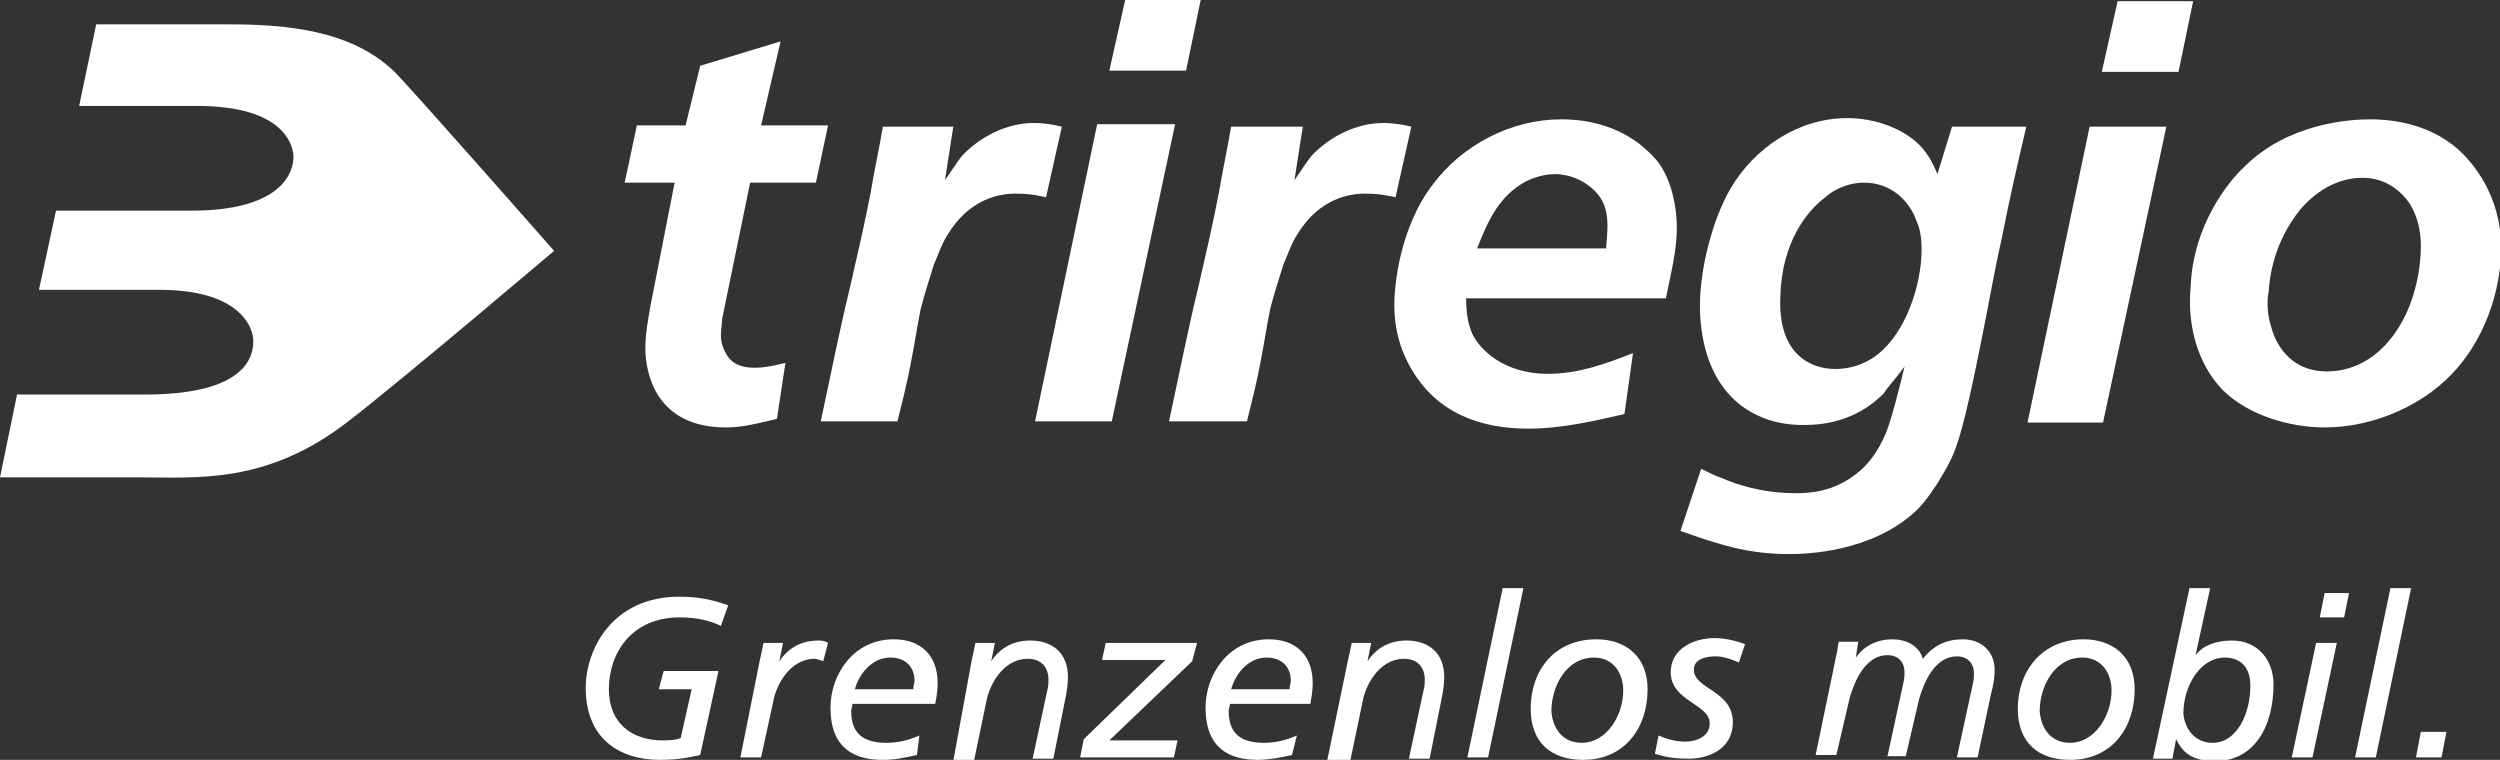 <?xml version="1.0" encoding="utf-8"?>
<!-- Generator: Adobe Illustrator 22.1.0, SVG Export Plug-In . SVG Version: 6.00 Build 0)  -->
<svg version="1.1" id="Ebene_1" xmlns="http://www.w3.org/2000/svg" xmlns:xlink="http://www.w3.org/1999/xlink" x="0px" y="0px"
	 viewBox="0 0 205.3 62.4" style="enable-background:new 0 0 205.3 62.4;" xml:space="preserve">
<rect x="0" y="0" width="205.3" height="62.4" fill="#333333" stroke="none"/>
<style type="text/css">
	.st0{fill:#FFFFFF;}
</style>
<g>
	<g>
		<path class="st0" d="M45.5,20.6c0,0-11.6-13.2-13.1-14.7C28.9,2.5,23.6,2,18.8,2C14.5,2,7.9,2,7.9,2L6.5,8.7c0,0,6.7,0,9.7,0
			c7.2,0,7.9,3.3,7.9,4.2c0,1.2-0.9,4.4-8.4,4.4c-5.4,0-11.1,0-11.1,0l-1.4,6.5c0,0,6.1,0,9.9,0c6.5,0,7.7,3,7.7,4.2
			c0,1.2-0.5,4.4-8.9,4.4c-3.9,0-10.5,0-10.5,0L0,39.2c0,0,5.2,0,11.3,0c4.9,0,10.6,0.6,17.3-4.6C32.9,31.3,45.5,20.6,45.5,20.6z"/>
		<g>
			<path class="st0" d="M56.3,10.3l1.2-4.9l6.6-2l-1.6,6.9H68L67,15h-5.4l-2.3,11.2c0,0.4-0.1,0.8-0.1,1.3c0,0.2,0,0.8,0.4,1.5
				c0.3,0.6,0.9,1.2,2.4,1.2c0.6,0,1.3-0.1,2.5-0.4l-0.7,4.6c-2.1,0.5-3,0.7-4.2,0.7c-5.7,0-6.6-4.4-6.6-6.5c0-1.2,0.2-2.2,0.4-3.4
				L55.4,15h-4.1l1-4.7H56.3z"/>
			<path class="st0" d="M78.3,10.3l-0.7,4.5c0.7-1,1-1.5,1.4-2c1.5-1.6,3.7-2.7,5.9-2.7c0.7,0,1.5,0.1,2.3,0.3l-1.3,5.8
				c-0.9-0.2-1.5-0.3-2.5-0.3c-1.3,0-3.8,0.4-5.6,3.4c-0.5,0.8-0.7,1.5-1.1,2.4c-0.4,1.3-0.8,2.5-1.1,3.7c-0.3,1.5-0.5,2.9-0.8,4.4
				c-0.3,1.6-0.7,3.2-1.1,4.8h-6.3c0.8-3.7,1.5-7.3,2.4-11c0.6-2.6,1.2-5.2,1.7-7.8c0.3-1.8,0.7-3.6,1-5.4H78.3z"/>
			<path class="st0" d="M96.5,10.2l-5.2,24.4H85l5.1-24.4H96.5z M98.6,0l-1.2,5.8h-6.3L92.4,0H98.6z"/>
			<path class="st0" d="M107,10.3l-0.7,4.5c0.7-1,1-1.5,1.4-2c1.5-1.6,3.7-2.7,5.9-2.7c0.7,0,1.5,0.1,2.3,0.3l-1.3,5.8
				c-0.9-0.2-1.5-0.3-2.5-0.3c-1.3,0-3.8,0.4-5.6,3.4c-0.5,0.8-0.7,1.5-1.1,2.4c-0.4,1.3-0.8,2.5-1.1,3.7c-0.3,1.5-0.5,2.9-0.8,4.4
				c-0.3,1.6-0.7,3.2-1.1,4.8H96c0.8-3.7,1.5-7.3,2.4-11c0.6-2.6,1.2-5.2,1.7-7.8c0.3-1.8,0.7-3.6,1-5.4H107z"/>
			<path class="st0" d="M120.4,24.5c0,1,0.1,2,0.5,2.9c0.6,1.3,2.6,3.3,6.2,3.3c2.5,0,4.7-0.8,7-1.7l-0.7,5
				c-2.6,0.6-5.2,1.2-7.9,1.2c-4,0-7.5-1.3-9.6-4.9c-1.3-2.2-1.4-4.3-1.4-5.3c0-1.4,0.4-6.3,3.2-9.9c2.4-3.2,6.4-5.3,10.5-5.3
				c1.1,0,3.9,0.1,6.4,2c0.9,0.7,1.5,1.4,1.7,1.7c1,1.5,1.4,3.5,1.4,5.2c0,1.9-0.5,3.8-0.9,5.8L120.4,24.5z M131.9,20.3
				c0.2-2.2,0.3-3.8-1.5-5.1c-0.4-0.3-1.4-0.9-2.7-0.9c-0.5,0-1.4,0.1-2.4,0.6c-2.2,1.2-3.1,3.2-4,5.5H131.9z"/>
			<path class="st0" d="M160.3,10.4h6.1c-0.7,3-1.4,6-2,9.1c-0.5,2.2-0.9,4.4-1.3,6.5c-1,5.1-1.8,8.9-2.5,10.8
				c-0.4,1.1-0.9,1.9-1.5,2.9c-0.3,0.4-0.8,1.3-1.7,2.2c-3.7,3.5-9.2,3.6-10.5,3.6c-3.4,0-5.8-0.8-8.9-1.9l1.7-5.1
				c0.6,0.3,1.2,0.6,1.8,0.8c0.9,0.4,3.1,1.2,5.9,1.2c1,0,3.2,0,5.3-1.8c0.6-0.5,1.5-1.5,2.2-3.2c0.5-1.3,1.2-4.1,1.5-5.4
				c-0.8,1.1-1.4,1.7-1.7,2.2c-0.9,0.9-2.9,2.6-6.5,2.6c-0.5,0-1.6,0-2.9-0.4c-5.5-1.8-5.7-7.8-5.7-9.4c0-3,1-7,2.5-9.6
				c2-3.4,5.6-5.8,9.6-5.8c2.2,0,4.7,0.8,6.2,2.5c0.4,0.5,0.7,0.9,1.2,2.1L160.3,10.4z M150.7,30.3c1.8,0,3-0.8,3.5-1.2
				c2.3-1.8,3.6-5.7,3.6-8.6c0-1.2-0.2-1.9-0.4-2.3c-0.6-1.8-2.2-3.2-4.3-3.2c-1.6,0-2.8,0.8-3.2,1.2c-1.5,1.1-3.6,3.7-3.7,8.2
				C146,29,148.6,30.3,150.7,30.3z"/>
			<path class="st0" d="M177.9,10.4l-5.2,24.3h-6.2l5.1-24.3H177.9z M180.1,0.1l-1.2,5.8h-6.3l1.3-5.8H180.1z"/>
			<path class="st0" d="M184.3,13.7c3.6-3.6,8.7-3.9,10.3-3.9c1.2,0,4.6,0.1,7.3,2.5c1.1,1,3.5,3.7,3.5,8.1c0,1.6-0.4,6-3.5,9.7
				c-2.6,3.1-6.9,5-11,5c-2.9,0-6.3-1-8.4-3.1c-2.1-2.2-2.9-5.4-2.6-8.5C180.1,18.5,183,14.9,184.3,13.7z M186.5,26.8
				c0.3,1.2,1.4,3.7,4.6,3.7c1.3,0,3.5-0.4,5.4-2.9c2.1-2.8,2.3-6.3,2.3-7.3c0-0.6,0-2.2-1-3.7c-0.5-0.7-1.7-2-3.8-2
				c-1.2,0-3.2,0.4-5.1,2.6c-0.8,1-2.4,3.3-2.6,6.8C186.2,24.3,186.1,25.6,186.5,26.8z"/>
		</g>
		<g>
			<path class="st0" d="M59.2,51.4c-0.8-0.4-1.9-0.7-3.4-0.7c-3.9,0-5.8,2.9-5.8,5.9c0,2.8,1.9,4.2,4.4,4.2c0.4,0,1.1,0,1.5-0.2
				l0.9-4h-2.7l0.4-1.5H59L57.5,62c-0.9,0.2-1.8,0.4-3.3,0.4c-3.4,0-6.1-1.8-6.1-5.9c0-3.2,2.2-7.5,7.7-7.5c1.9,0,3.1,0.4,4,0.7
				L59.2,51.4z"/>
			<path class="st0" d="M62.4,54.2c0.1-0.4,0.2-0.9,0.3-1.4h1.6l-0.3,1.5h0c0.6-0.9,1.6-1.7,3.2-1.7c0.2,0,0.5,0,0.8,0.2l-0.4,1.5
				c-0.3-0.1-0.6-0.2-0.7-0.2c-2.1,0-3.2,2.3-3.4,3.5l-1,4.6h-1.7L62.4,54.2z"/>
			<path class="st0" d="M75.3,62c-0.9,0.2-1.8,0.4-2.8,0.4c-2.3,0-4.3-0.9-4.3-4.3c0-2.6,1.8-5.6,5.2-5.6c2.3,0,3.6,1.4,3.6,3.6
				c0,0.6-0.1,1.2-0.2,1.7H70c0,0.2-0.1,0.4-0.1,0.6c0,2,1.2,2.6,2.9,2.6c0.9,0,1.8-0.2,2.7-0.6L75.3,62z M75,56.6
				c0-0.3,0.1-0.5,0.1-0.7c0-1.1-0.7-1.9-2-1.9c-1.4,0-2.5,1.2-2.9,2.6H75z"/>
			<path class="st0" d="M79.8,54.2c0.1-0.4,0.2-0.9,0.3-1.4h1.6l-0.3,1.5h0c0.6-0.9,1.6-1.7,3.2-1.7c1.8,0,3.1,1,3.1,3
				c0,0.6-0.1,1.2-0.2,1.7l-1,5h-1.7l1.2-5.6c0.1-0.3,0.1-0.7,0.1-0.9c0-1-0.6-1.7-1.7-1.7c-2.1,0-3.2,2.3-3.4,3.5l-1,4.8h-1.7
				L79.8,54.2z"/>
			<path class="st0" d="M89,60.7l6.7-6.5h-5.2l0.3-1.4h7.5l-0.4,1.5l-6.8,6.5h5.6l-0.3,1.4h-7.7L89,60.7z"/>
			<path class="st0" d="M106.1,62c-0.9,0.2-1.9,0.4-2.8,0.4c-2.3,0-4.3-0.9-4.3-4.3c0-2.6,1.8-5.6,5.2-5.6c2.3,0,3.6,1.4,3.6,3.6
				c0,0.6-0.1,1.2-0.2,1.7h-6.6c0,0.2-0.1,0.4-0.1,0.6c0,2,1.2,2.6,2.9,2.6c0.9,0,1.8-0.2,2.7-0.6L106.1,62z M105.9,56.6
				c0-0.3,0.1-0.5,0.1-0.7c0-1.1-0.7-1.9-2-1.9c-1.4,0-2.5,1.2-2.9,2.6H105.9z"/>
			<path class="st0" d="M110.7,54.2c0.1-0.4,0.2-0.9,0.3-1.4h1.6l-0.3,1.5h0c0.6-0.9,1.6-1.7,3.2-1.7c1.8,0,3.1,1,3.1,3
				c0,0.6-0.1,1.2-0.2,1.7l-1,5h-1.7l1.2-5.6c0.1-0.3,0.1-0.7,0.1-0.9c0-1-0.6-1.7-1.7-1.7c-2.1,0-3.2,2.3-3.4,3.5l-1,4.8H109
				L110.7,54.2z"/>
			<path class="st0" d="M123.4,48.3h1.7l-2.9,13.9h-1.7L123.4,48.3z"/>
			<path class="st0" d="M131.1,52.5c2.5,0,4.2,1.5,4.2,4.1c0,3.2-1.9,5.8-5.3,5.8c-2.6,0-4.3-1.4-4.3-4.2
				C125.7,55.1,127.6,52.5,131.1,52.5z M129.9,61c2,0,3.4-2.2,3.4-4.3c0-1.4-0.8-2.7-2.4-2.7c-2.3,0-3.5,2.4-3.5,4.4
				C127.5,59.8,128.3,61,129.9,61z"/>
			<path class="st0" d="M142.8,54.4c-0.5-0.2-1.2-0.5-1.9-0.5c-0.8,0-1.8,0.2-1.8,1.1c0,1.6,3.2,1.7,3.2,4.3c0,2.3-2.1,3-3.6,3
				c-1.5,0-2.1-0.2-2.8-0.4l0.3-1.5c0.7,0.3,1.4,0.5,2.2,0.5c0.9,0,2-0.4,2-1.5c0-1.6-3.2-1.8-3.2-4.2c0-2,2-2.8,3.6-2.8
				c0.8,0,1.7,0.2,2.5,0.5L142.8,54.4z"/>
			<path class="st0" d="M150.8,53.8c0.1-0.3,0.1-0.7,0.2-1.1h1.6l-0.2,1.3h0c0.7-1,1.8-1.5,3-1.5c1.1,0,2.2,0.5,2.5,1.6
				c0.9-1.1,1.9-1.6,3.3-1.6c1.5,0,2.6,1,2.6,2.5c0,0.6-0.1,1.3-0.3,2l-1.1,5.2h-1.7l1.3-6c0.1-0.4,0.1-0.7,0.1-0.9
				c0-0.8-0.5-1.4-1.4-1.4c-1.8,0-2.7,2.1-3.1,3.5l-1.1,4.7H155l1.3-6c0.1-0.4,0.1-0.7,0.1-0.9c0-0.8-0.5-1.4-1.4-1.4
				c-1.8,0-2.7,2.1-3.1,3.5l-1.1,4.7h-1.7L150.8,53.8z"/>
			<path class="st0" d="M171.1,52.5c2.5,0,4.2,1.5,4.2,4.1c0,3.2-1.9,5.8-5.3,5.8c-2.6,0-4.3-1.4-4.3-4.2
				C165.7,55.1,167.7,52.5,171.1,52.5z M170,61c2,0,3.4-2.2,3.4-4.3c0-1.4-0.8-2.7-2.4-2.7c-2.3,0-3.5,2.4-3.5,4.4
				C167.6,59.8,168.4,61,170,61z"/>
			<path class="st0" d="M179.8,48.3h1.7l-1.2,5.5h0c0.6-0.8,1.7-1.2,3-1.2c2.1,0,3.4,1.6,3.4,3.6c0,3.5-1.6,6.3-4.8,6.3
				c-2,0-2.7-0.8-3.2-1.8h0l-0.3,1.6h-1.6L179.8,48.3z M181.7,61c2,0,3.1-2.4,3.1-4.7c0-1.6-0.9-2.3-2.1-2.3c-2,0-3.4,2.3-3.4,4.6
				C179.4,59.8,180.2,61,181.7,61z"/>
			<path class="st0" d="M190.2,52.8h1.7l-2,9.4h-1.7L190.2,52.8z M192.5,50.7h-2l0.4-2h2L192.5,50.7z"/>
			<path class="st0" d="M196.3,48.3h1.7l-2.9,13.9h-1.7L196.3,48.3z"/>
			<path class="st0" d="M198.8,60.1h2.1l-0.4,2.1h-2.1L198.8,60.1z"/>
		</g>
	</g>
</g>
</svg>
